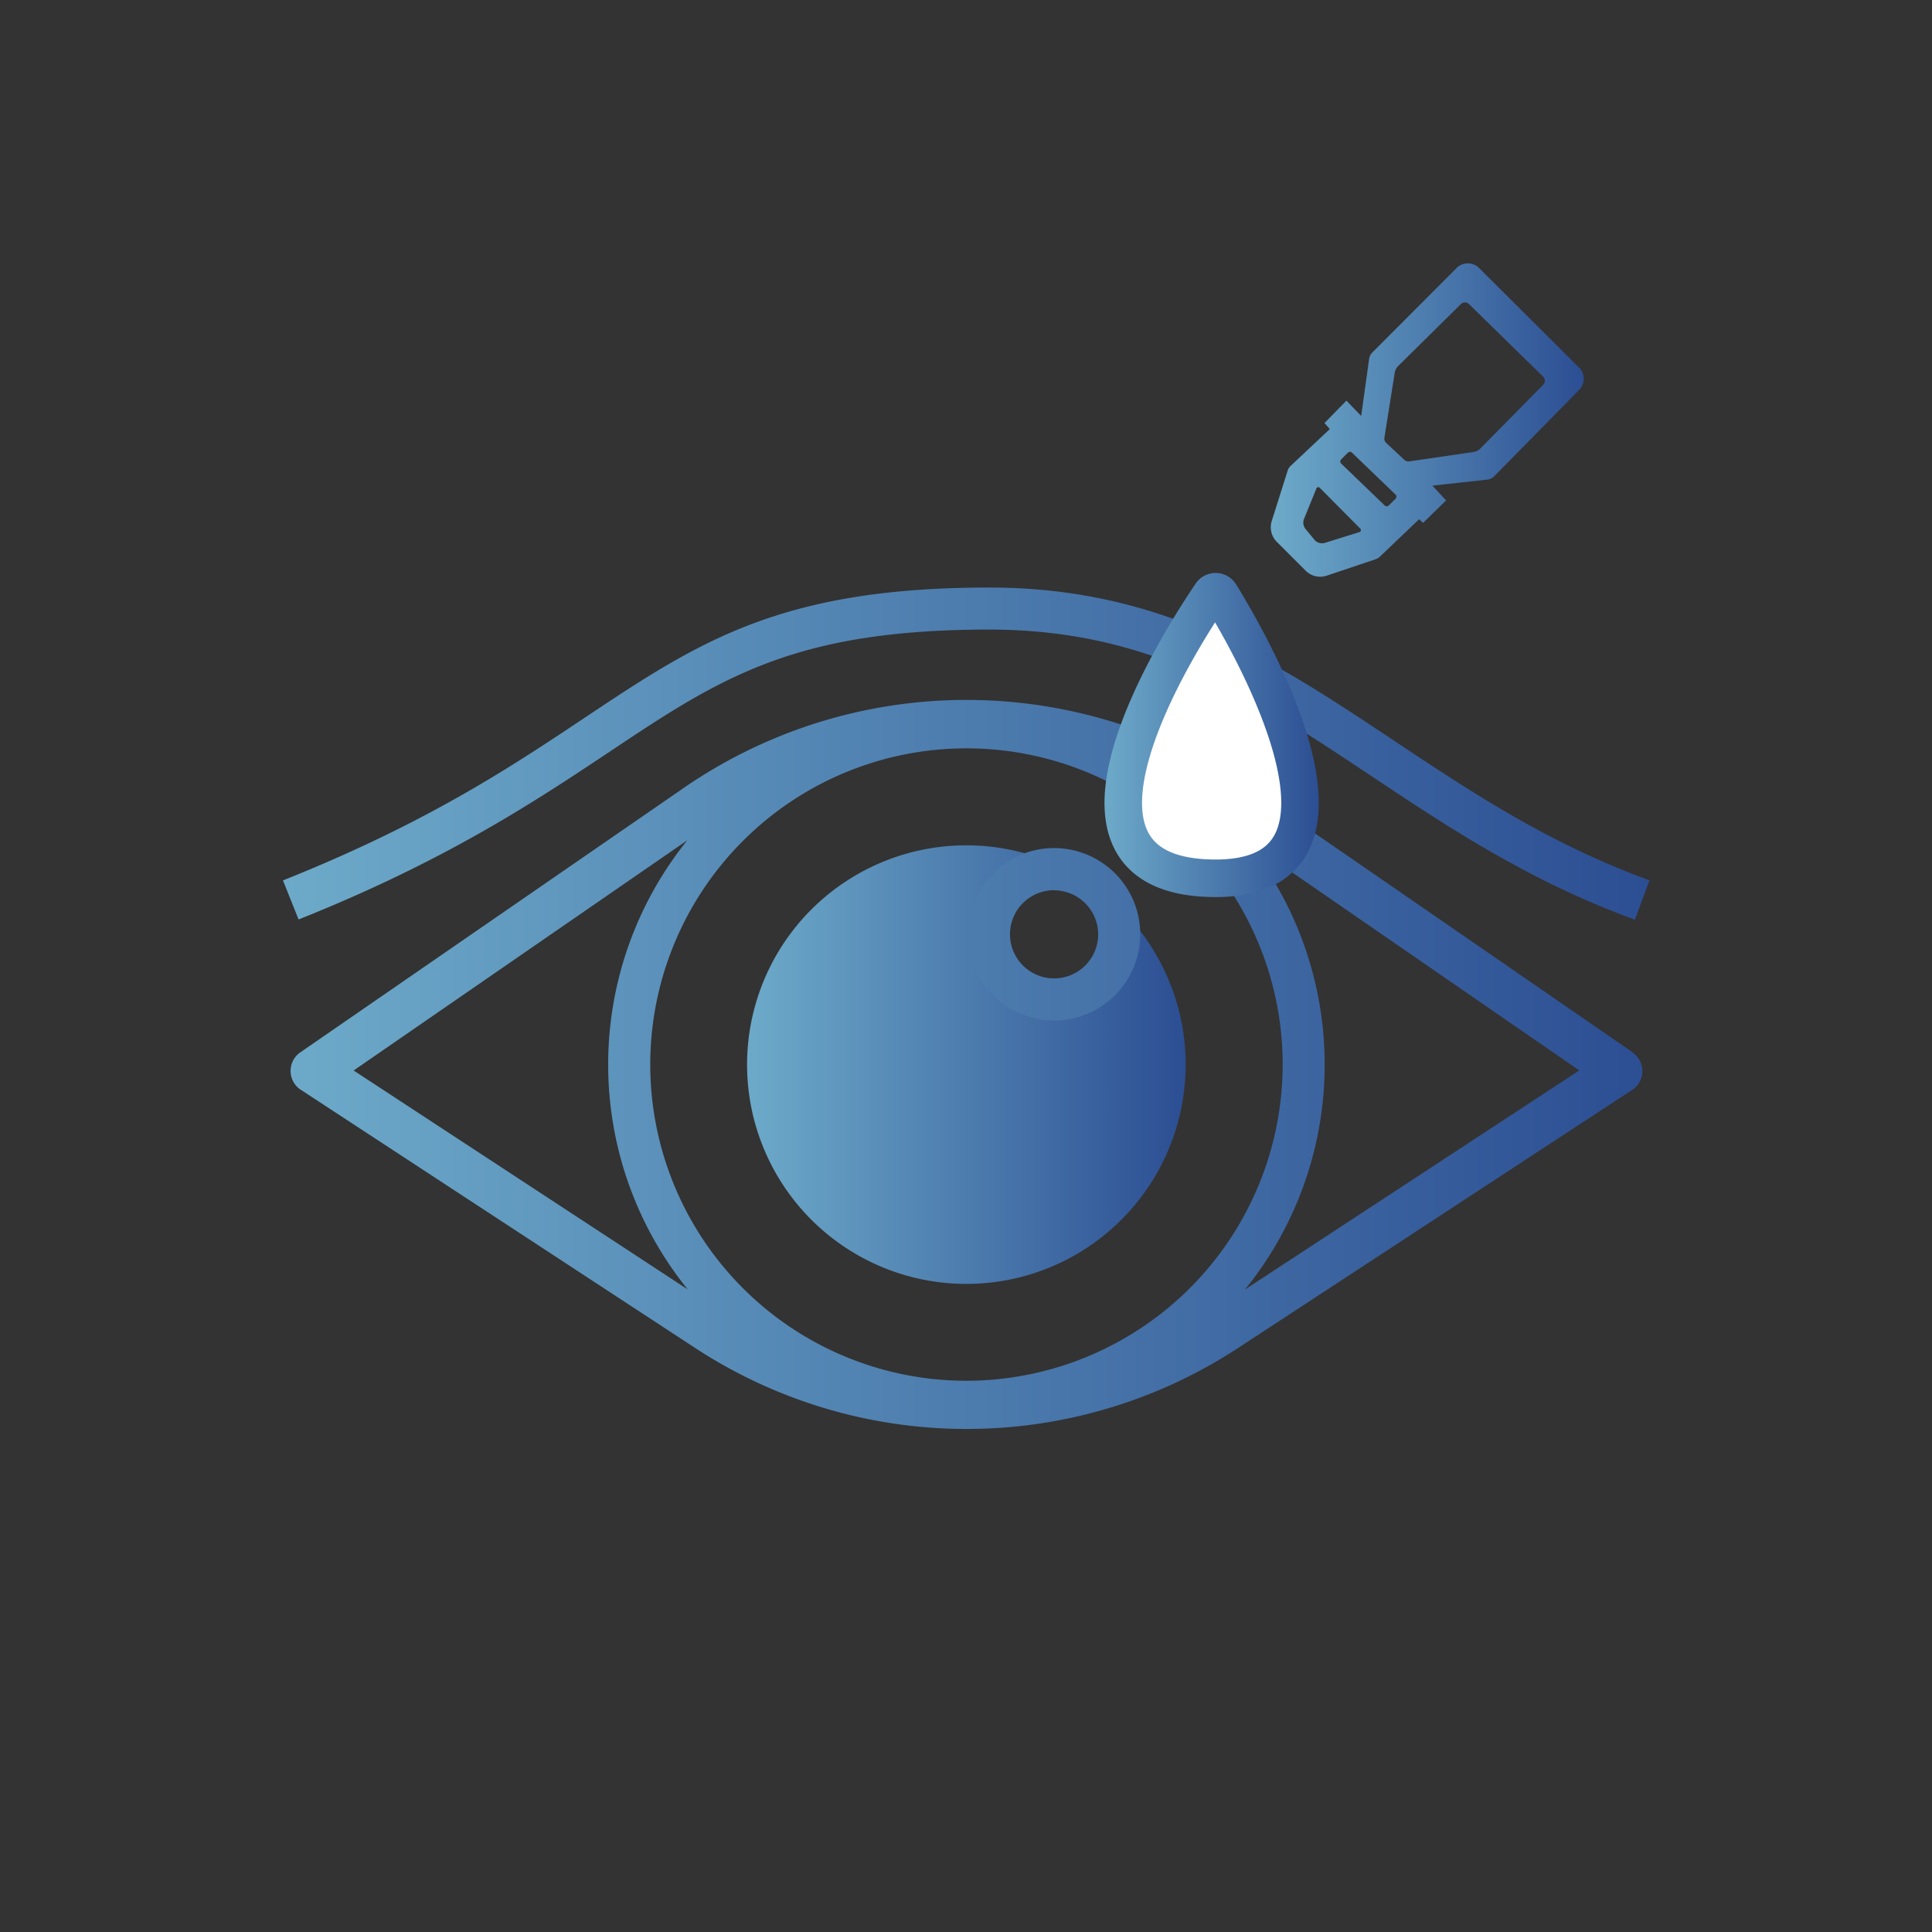 <?xml version="1.0" encoding="UTF-8"?> <svg xmlns="http://www.w3.org/2000/svg" xmlns:xlink="http://www.w3.org/1999/xlink" id="Capa_1" data-name="Capa 1" viewBox="0 0 365 365"><rect x="0" y="0" width="365" height="365" fill="#333333" stroke="none"/><defs><style>.cls-1{fill:url(#Degradado_sin_nombre);}.cls-2{fill:url(#Degradado_sin_nombre_2);}.cls-3{fill:#fff;stroke-miterlimit:10;stroke-width:7.09px;stroke:url(#Degradado_sin_nombre_2-2);}.cls-4{fill:url(#Degradado_sin_nombre_2-3);}</style><linearGradient id="Degradado_sin_nombre" x1="141.16" y1="164.88" x2="224.01" y2="164.88" gradientTransform="matrix(1, 0, 0, -1, 0, 366)" gradientUnits="userSpaceOnUse"><stop offset="0" stop-color="#6daac9"></stop><stop offset="1" stop-color="#2c4e93"></stop></linearGradient><linearGradient id="Degradado_sin_nombre_2" x1="53.46" y1="175.5" x2="311.63" y2="175.5" xlink:href="#Degradado_sin_nombre"></linearGradient><linearGradient id="Degradado_sin_nombre_2-2" x1="208.67" y1="138.85" x2="249.15" y2="138.85" gradientTransform="matrix(1, 0, 0, 1, 0, 0)" xlink:href="#Degradado_sin_nombre"></linearGradient><linearGradient id="Degradado_sin_nombre_2-3" x1="240.11" y1="79.35" x2="299.21" y2="79.35" gradientTransform="matrix(1, 0, 0, 1, 0, 0)" xlink:href="#Degradado_sin_nombre"></linearGradient></defs><path class="cls-1" d="M182.59,159.7A41.43,41.43,0,1,0,224,201.13h0A41.43,41.43,0,0,0,182.59,159.7Zm16.23,27.58c-6.36,0-11.52-4.82-11.52-10.75s5.16-10.74,11.52-10.74,11.53,4.81,11.53,10.74S205.19,187.28,198.82,187.28Z"></path><path class="cls-2" d="M308.43,198.8l-72.7-50.12a94.1,94.1,0,0,0-106.3,0L56.76,198.8a4.26,4.26,0,0,0-1.13,5.91,4.12,4.12,0,0,0,1.21,1.18l74.47,48.76a93.61,93.61,0,0,0,102.62,0l74.46-48.76a4.24,4.24,0,0,0,.09-7ZM182.59,260.86a59.74,59.74,0,1,1,59.74-59.74h0A59.82,59.82,0,0,1,182.59,260.86Zm-52.75-102.1a67.52,67.52,0,0,0,.1,84.85L66.81,202.24Zm105.38,84.85a67.51,67.51,0,0,0,.08-84.87l63.07,43.49Zm75-41.26Zm-111.08-9.57a16.28,16.28,0,1,1,16.28-16.27h0a16.3,16.3,0,0,1-16.28,16.29Zm0-24.6a8.33,8.33,0,1,0,8.33,8.33h0a8.35,8.35,0,0,0-8.33-8.31Zm109.73,5.57c-19.9-7.26-35.11-17.37-49.82-27.16-22.3-14.84-41.56-27.65-72.18-27.65-37.1,0-51,9.26-72,23.28-13.64,9.08-30.62,20.39-58.46,31.49l-2.95-7.38c27.08-10.8,43-21.39,57-30.73C131.89,121.31,147.39,111,186.89,111c33,0,54.19,14.07,76.58,29,14.33,9.53,29.14,19.39,48.16,26.32Z"></path><path class="cls-3" d="M230.52,112.28a1,1,0,0,0-1.72,0c-5.62,8.26-34.85,53.65.89,53.65C262.19,165.9,235.69,120.64,230.52,112.28Z"></path><path class="cls-4" d="M298.31,69.43,279.46,50.66a3,3,0,0,0-4.3,0l-15.9,15.94a2.18,2.18,0,0,0-.6,1.21l-1.5,10.77-2.79-2.89-4.14,4.23,1,1.14L243.85,88a2.17,2.17,0,0,0-.61,1l-3,9.5a3.91,3.91,0,0,0,1,3.89l5.43,5.43a3.88,3.88,0,0,0,4,.93l9.2-3.09a2.14,2.14,0,0,0,.89-.56l7.34-7,.76.68,4.34-4.24-2.59-2.79L281,90.61a2.19,2.19,0,0,0,1.29-.63l16-16.26A3,3,0,0,0,298.31,69.43Zm-49.9,32.65-1.64-2a1.93,1.93,0,0,1-.45-1.94l2.37-5.84a.39.39,0,0,1,.64-.15L257,99.88a.39.39,0,0,1-.15.64l-6.41,2A1.94,1.94,0,0,1,248.41,102.08Zm13.18-6.6-8.22-7.91a.54.54,0,0,1,0-.77l1.29-1.29a.53.53,0,0,1,.75,0l8.24,7.92a.54.54,0,0,1,0,.79l-1.3,1.29A.54.54,0,0,1,261.59,95.48Zm3.73-8.6-3.43-3.2a1.11,1.11,0,0,1-.33-1.06l1.93-12.16a2.38,2.38,0,0,1,.69-1.34L276,57.45a1.09,1.09,0,0,1,1.53,0l14,13.7a1.1,1.1,0,0,1,0,1.56l-11.83,12a2.4,2.4,0,0,1-1.37.69L266.3,87.16A1.12,1.12,0,0,1,265.32,86.88Z"></path></svg> 